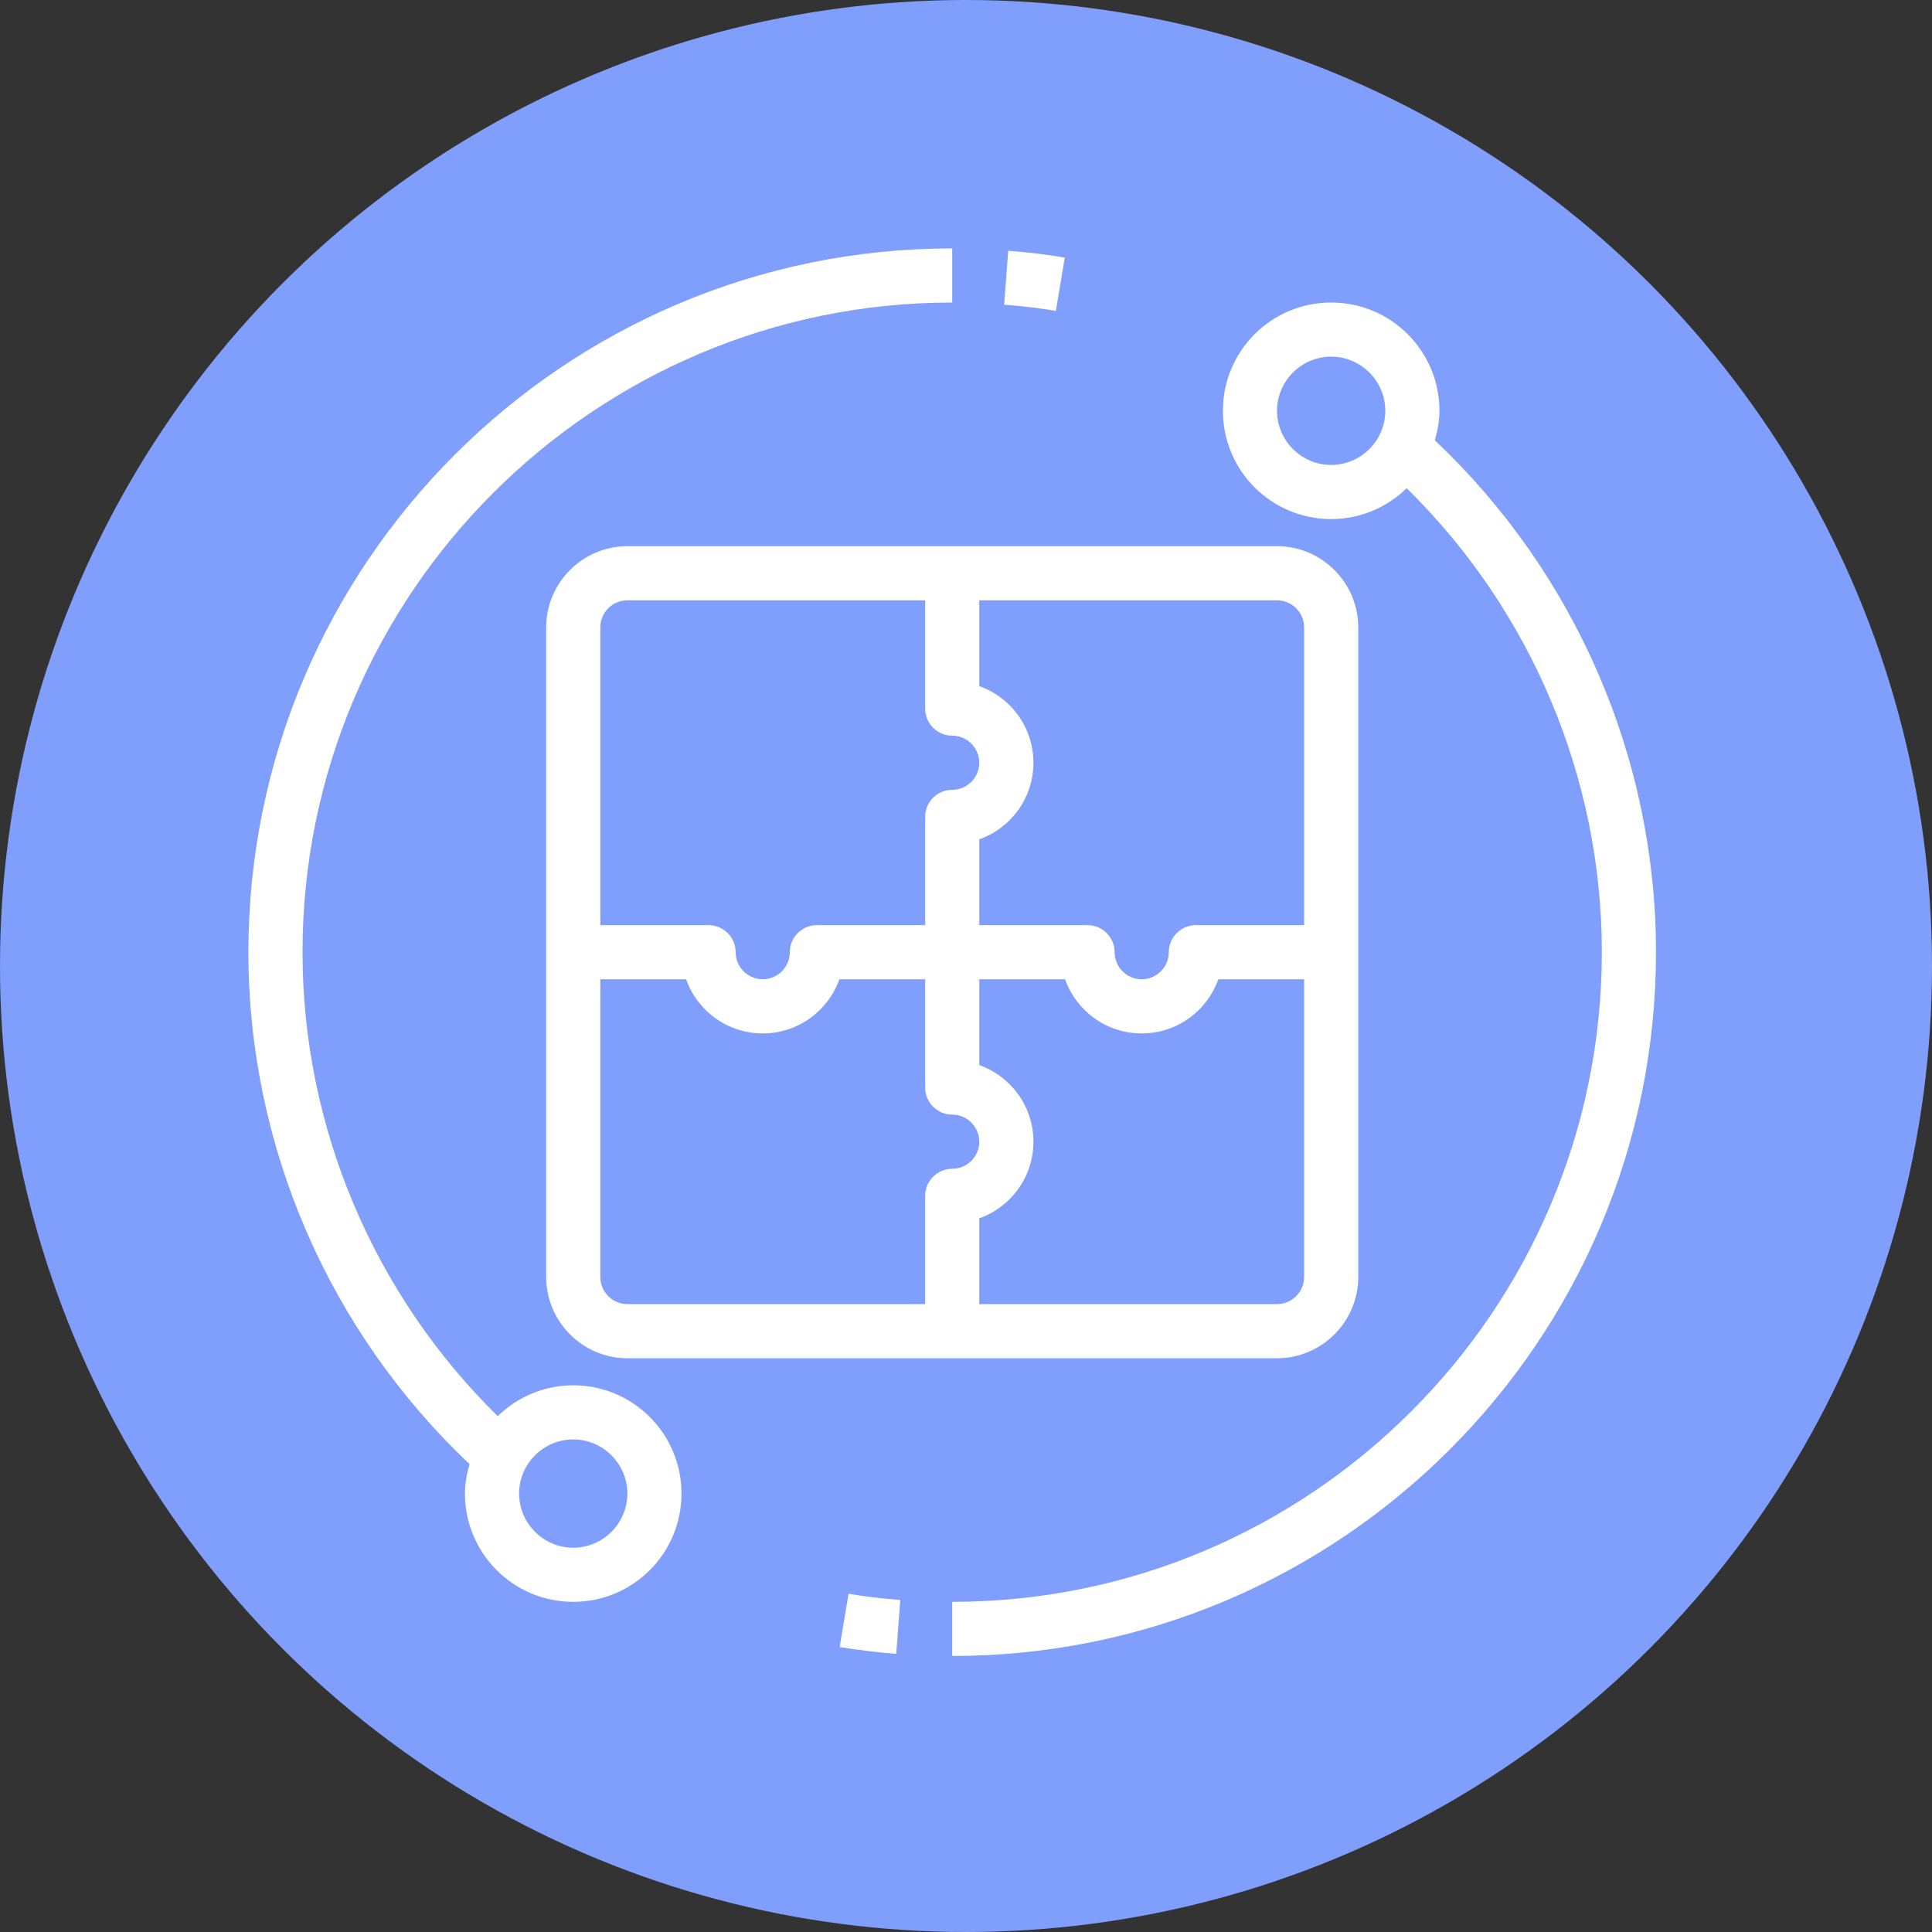 <svg width="70" height="70" viewBox="0 0 70 70" fill="none" xmlns="http://www.w3.org/2000/svg">
<rect x="0" y="0" width="70" height="70" fill="#333333" stroke="none"/>
<circle cx="35" cy="35" r="35" fill="#809EFC"/>
<path d="M36.53 9.078L36.383 11.04C37.011 11.089 37.628 11.157 38.256 11.265L38.58 9.333C37.893 9.215 37.217 9.137 36.53 9.088V9.078Z" fill="white"/>
<path d="M9 34.5C9 41.513 11.913 48.231 17.013 53.046C16.915 53.39 16.846 53.743 16.846 54.115C16.846 56.283 18.602 58.038 20.769 58.038C22.937 58.038 24.692 56.283 24.692 54.115C24.692 51.948 22.937 50.192 20.769 50.192C19.7 50.192 18.739 50.624 18.033 51.31C13.531 46.887 10.961 40.826 10.961 34.5C10.961 21.524 21.524 10.961 34.5 10.961V9C20.436 9 9 20.436 9 34.5ZM20.769 52.154C21.848 52.154 22.731 53.036 22.731 54.115C22.731 55.194 21.848 56.077 20.769 56.077C19.69 56.077 18.808 55.194 18.808 54.115C18.808 53.036 19.69 52.154 20.769 52.154Z" fill="white"/>
<path d="M32.472 59.921L32.619 57.97C31.991 57.921 31.363 57.852 30.745 57.744L30.422 59.676C31.099 59.784 31.785 59.872 32.472 59.921Z" fill="white"/>
<path d="M48.231 10.961C46.063 10.961 44.308 12.716 44.308 14.884C44.308 17.052 46.063 18.807 48.231 18.807C49.3 18.807 50.261 18.376 50.967 17.689C55.469 22.112 58.038 28.173 58.038 34.499C58.038 47.475 47.476 58.038 34.5 58.038V59.999C48.564 59.999 60 48.564 60 34.499C60 27.487 57.087 20.769 51.987 15.953C52.085 15.61 52.154 15.257 52.154 14.884C52.154 12.716 50.398 10.961 48.231 10.961ZM48.231 16.846C47.152 16.846 46.269 15.963 46.269 14.884C46.269 13.805 47.152 12.922 48.231 12.922C49.31 12.922 50.192 13.805 50.192 14.884C50.192 15.963 49.31 16.846 48.231 16.846Z" fill="white"/>
<path d="M19.789 22.731V46.27C19.789 47.888 21.113 49.212 22.731 49.212H46.27C47.888 49.212 49.212 47.888 49.212 46.27V22.731C49.212 21.113 47.888 19.789 46.27 19.789H22.731C21.113 19.789 19.789 21.113 19.789 22.731ZM34.501 42.347C33.961 42.347 33.52 42.788 33.52 43.328V47.251H22.731C22.192 47.251 21.751 46.809 21.751 46.27V35.481H24.86C25.262 36.619 26.35 37.443 27.635 37.443C28.92 37.443 30.009 36.619 30.411 35.481H33.52V39.404C33.52 39.944 33.961 40.385 34.501 40.385C35.04 40.385 35.481 40.827 35.481 41.366C35.481 41.905 35.04 42.347 34.501 42.347ZM47.251 46.27C47.251 46.809 46.809 47.251 46.27 47.251H35.481V44.142C36.619 43.739 37.443 42.651 37.443 41.366C37.443 40.081 36.619 38.992 35.481 38.59V35.481H38.59C38.992 36.619 40.081 37.443 41.366 37.443C42.651 37.443 43.739 36.619 44.142 35.481H47.251V46.27ZM35.481 21.751H46.27C46.809 21.751 47.251 22.192 47.251 22.731V33.52H43.328C42.788 33.52 42.347 33.961 42.347 34.501C42.347 35.04 41.905 35.481 41.366 35.481C40.827 35.481 40.385 35.04 40.385 34.501C40.385 33.961 39.944 33.52 39.404 33.52H35.481V30.411C36.619 30.009 37.443 28.92 37.443 27.635C37.443 26.35 36.619 25.262 35.481 24.86V21.751ZM34.501 26.654C35.04 26.654 35.481 27.096 35.481 27.635C35.481 28.175 35.04 28.616 34.501 28.616C33.961 28.616 33.52 29.057 33.52 29.597V33.52H29.597C29.057 33.52 28.616 33.961 28.616 34.501C28.616 35.04 28.175 35.481 27.635 35.481C27.096 35.481 26.654 35.04 26.654 34.501C26.654 33.961 26.213 33.52 25.674 33.52H21.751V22.731C21.751 22.192 22.192 21.751 22.731 21.751H33.52V25.674C33.52 26.213 33.961 26.654 34.501 26.654Z" fill="white"/>
</svg>

